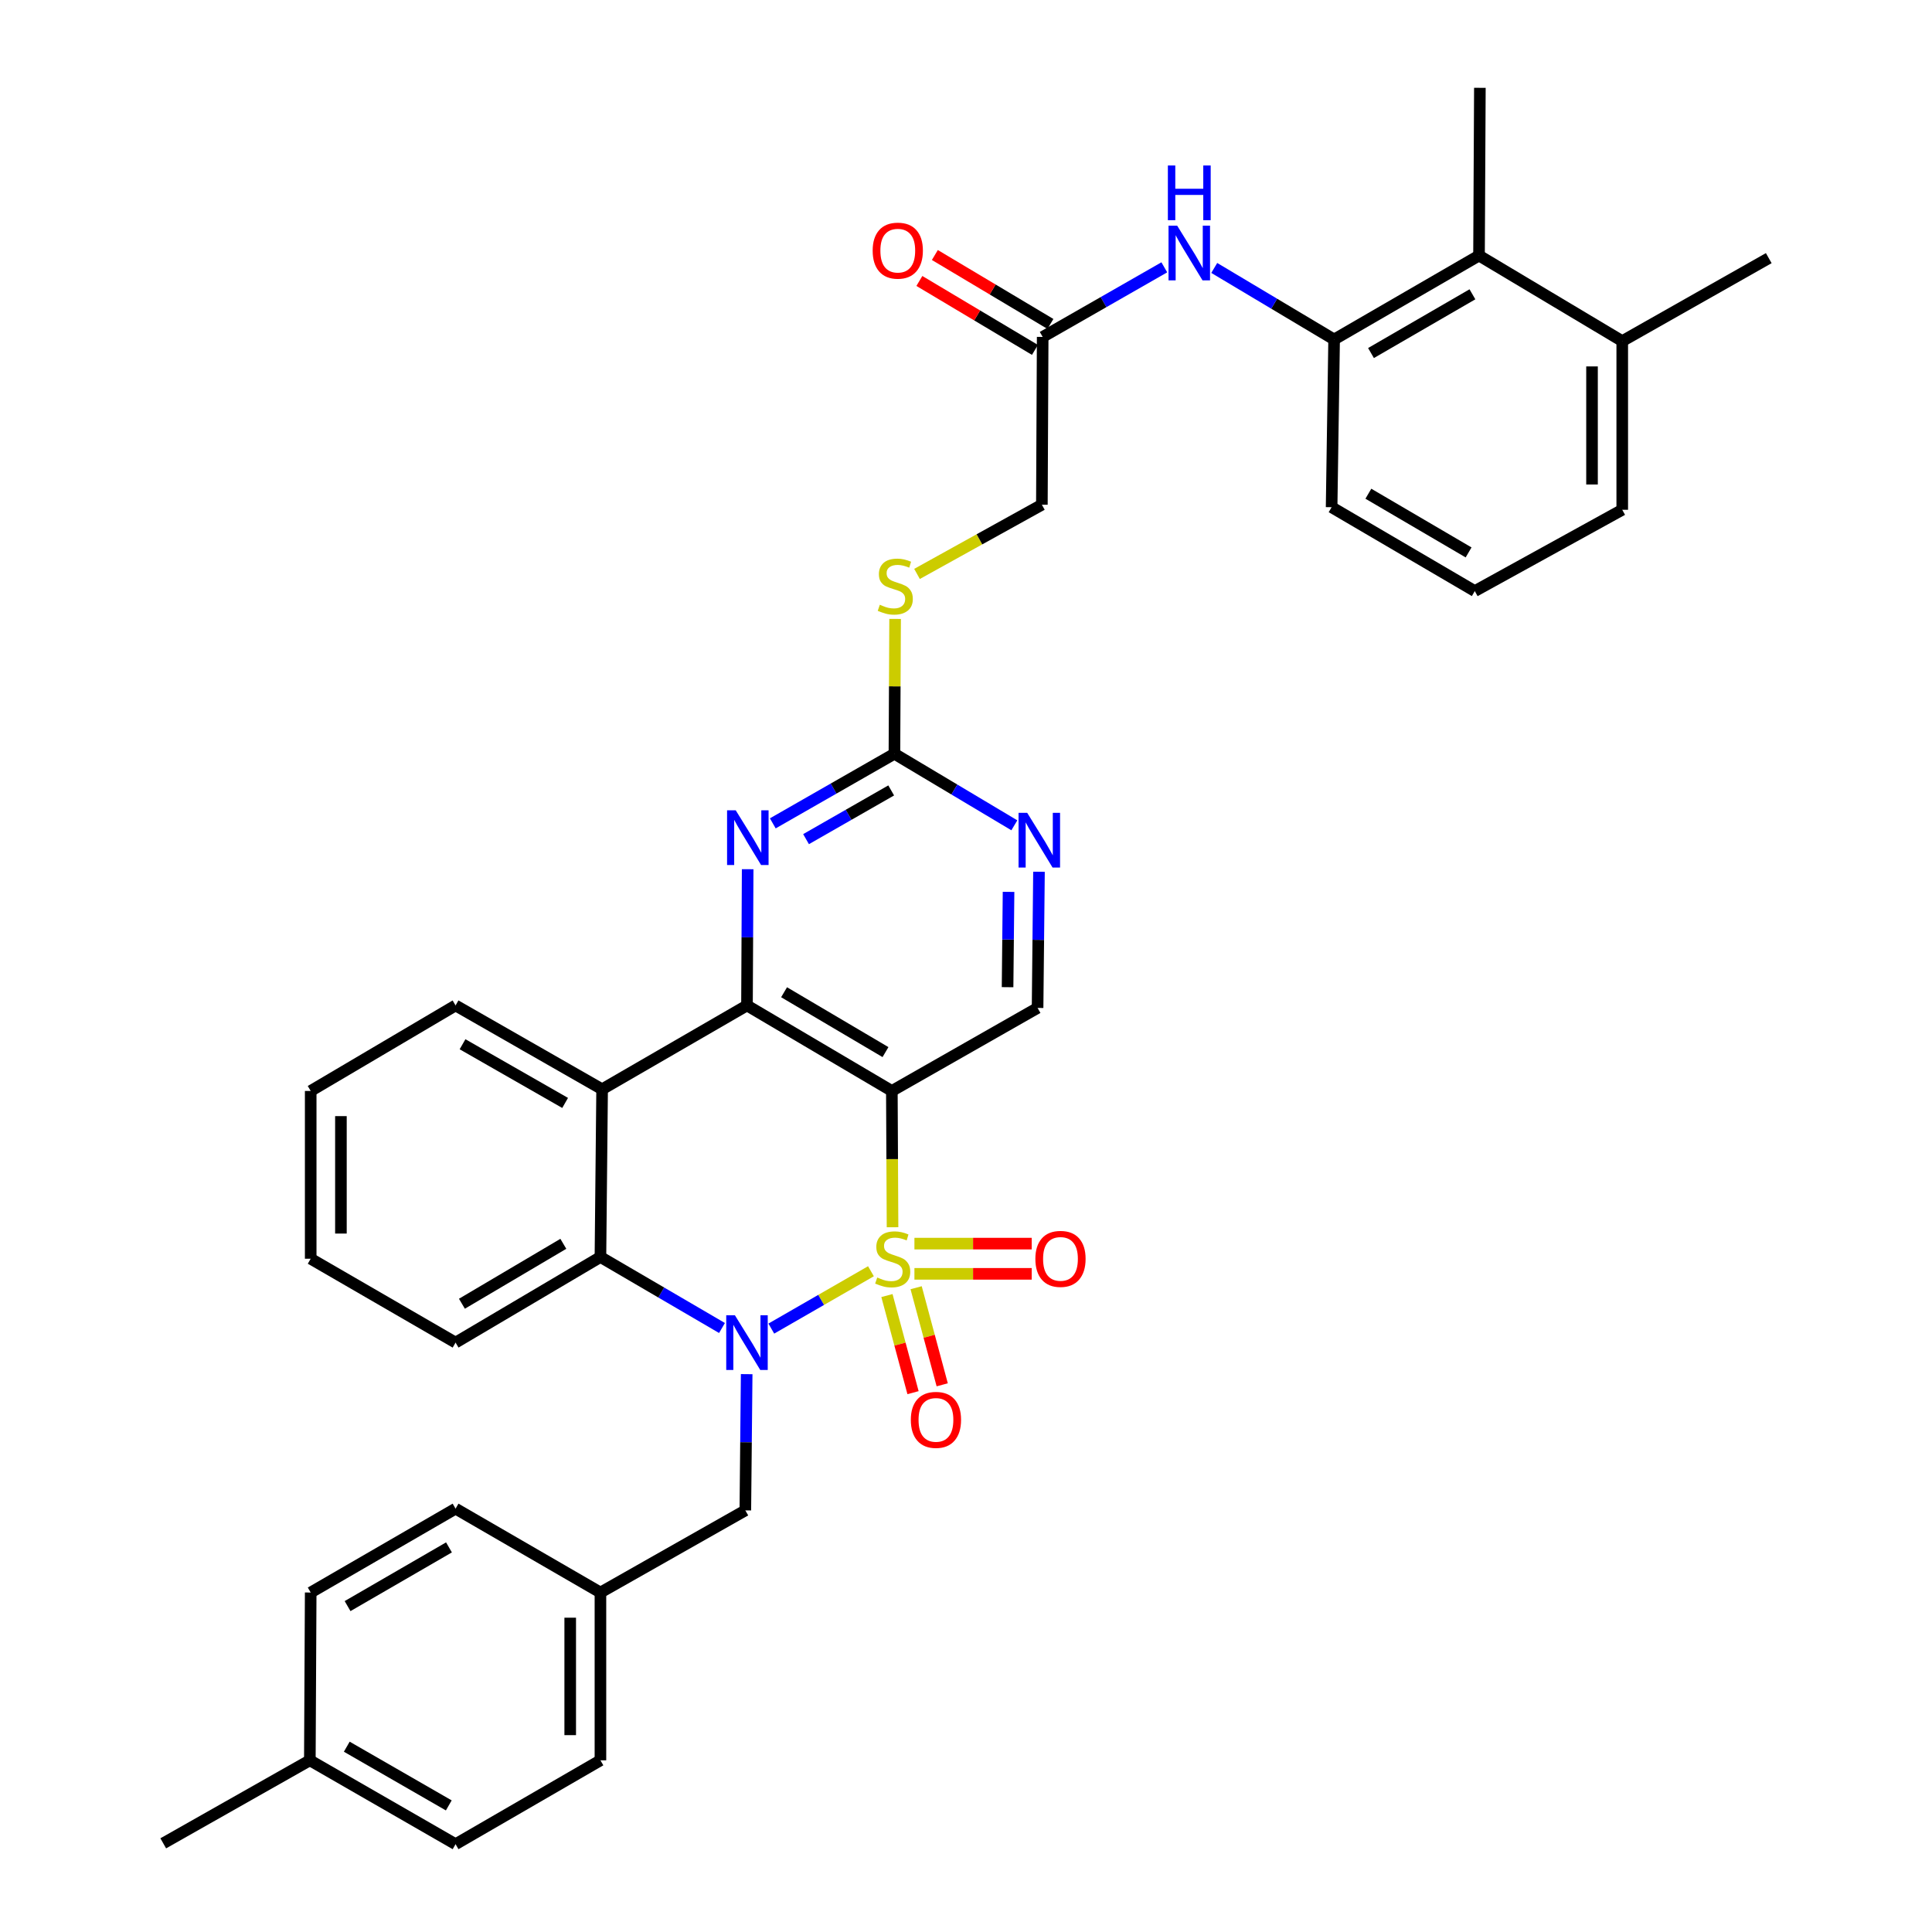 <?xml version='1.0' encoding='iso-8859-1'?>
<svg version='1.1' baseProfile='full'
              xmlns='http://www.w3.org/2000/svg'
                      xmlns:rdkit='http://www.rdkit.org/xml'
                      xmlns:xlink='http://www.w3.org/1999/xlink'
                  xml:space='preserve'
width='1000px' height='1000px' viewBox='0 0 1000 1000'>
<!-- END OF HEADER -->
<rect style='opacity:1.0;fill:#FFFFFF;stroke:none' width='1000' height='1000' x='0' y='0'> </rect>
<path class='bond-0' d='M 450.801,657.994 L 425.014,672.836' style='fill:none;fill-rule:evenodd;stroke:#CCCC00;stroke-width:6px;stroke-linecap:butt;stroke-linejoin:miter;stroke-opacity:1' />
<path class='bond-0' d='M 425.014,672.836 L 399.228,687.678' style='fill:none;fill-rule:evenodd;stroke:#0000FF;stroke-width:6px;stroke-linecap:butt;stroke-linejoin:miter;stroke-opacity:1' />
<path class='bond-1' d='M 461.975,635.224 L 461.798,599.95' style='fill:none;fill-rule:evenodd;stroke:#CCCC00;stroke-width:6px;stroke-linecap:butt;stroke-linejoin:miter;stroke-opacity:1' />
<path class='bond-1' d='M 461.798,599.95 L 461.621,564.677' style='fill:none;fill-rule:evenodd;stroke:#000000;stroke-width:6px;stroke-linecap:butt;stroke-linejoin:miter;stroke-opacity:1' />
<path class='bond-8' d='M 473.307,659.337 L 503.66,659.337' style='fill:none;fill-rule:evenodd;stroke:#CCCC00;stroke-width:6px;stroke-linecap:butt;stroke-linejoin:miter;stroke-opacity:1' />
<path class='bond-8' d='M 503.66,659.337 L 534.013,659.337' style='fill:none;fill-rule:evenodd;stroke:#FF0000;stroke-width:6px;stroke-linecap:butt;stroke-linejoin:miter;stroke-opacity:1' />
<path class='bond-8' d='M 473.307,643.693 L 503.66,643.693' style='fill:none;fill-rule:evenodd;stroke:#CCCC00;stroke-width:6px;stroke-linecap:butt;stroke-linejoin:miter;stroke-opacity:1' />
<path class='bond-8' d='M 503.66,643.693 L 534.013,643.693' style='fill:none;fill-rule:evenodd;stroke:#FF0000;stroke-width:6px;stroke-linecap:butt;stroke-linejoin:miter;stroke-opacity:1' />
<path class='bond-9' d='M 459.08,670.582 L 465.83,695.709' style='fill:none;fill-rule:evenodd;stroke:#CCCC00;stroke-width:6px;stroke-linecap:butt;stroke-linejoin:miter;stroke-opacity:1' />
<path class='bond-9' d='M 465.83,695.709 L 472.581,720.836' style='fill:none;fill-rule:evenodd;stroke:#FF0000;stroke-width:6px;stroke-linecap:butt;stroke-linejoin:miter;stroke-opacity:1' />
<path class='bond-9' d='M 474.187,666.523 L 480.938,691.65' style='fill:none;fill-rule:evenodd;stroke:#CCCC00;stroke-width:6px;stroke-linecap:butt;stroke-linejoin:miter;stroke-opacity:1' />
<path class='bond-9' d='M 480.938,691.65 L 487.689,716.777' style='fill:none;fill-rule:evenodd;stroke:#FF0000;stroke-width:6px;stroke-linecap:butt;stroke-linejoin:miter;stroke-opacity:1' />
<path class='bond-4' d='M 373.701,687.37 L 342.243,668.995' style='fill:none;fill-rule:evenodd;stroke:#0000FF;stroke-width:6px;stroke-linecap:butt;stroke-linejoin:miter;stroke-opacity:1' />
<path class='bond-4' d='M 342.243,668.995 L 310.784,650.62' style='fill:none;fill-rule:evenodd;stroke:#000000;stroke-width:6px;stroke-linecap:butt;stroke-linejoin:miter;stroke-opacity:1' />
<path class='bond-13' d='M 386.477,711.257 L 386.131,746.515' style='fill:none;fill-rule:evenodd;stroke:#0000FF;stroke-width:6px;stroke-linecap:butt;stroke-linejoin:miter;stroke-opacity:1' />
<path class='bond-13' d='M 386.131,746.515 L 385.786,781.773' style='fill:none;fill-rule:evenodd;stroke:#000000;stroke-width:6px;stroke-linecap:butt;stroke-linejoin:miter;stroke-opacity:1' />
<path class='bond-2' d='M 461.621,564.677 L 386.637,520.415' style='fill:none;fill-rule:evenodd;stroke:#000000;stroke-width:6px;stroke-linecap:butt;stroke-linejoin:miter;stroke-opacity:1' />
<path class='bond-2' d='M 458.326,544.566 L 405.837,513.582' style='fill:none;fill-rule:evenodd;stroke:#000000;stroke-width:6px;stroke-linecap:butt;stroke-linejoin:miter;stroke-opacity:1' />
<path class='bond-7' d='M 461.621,564.677 L 537.049,521.701' style='fill:none;fill-rule:evenodd;stroke:#000000;stroke-width:6px;stroke-linecap:butt;stroke-linejoin:miter;stroke-opacity:1' />
<path class='bond-3' d='M 386.637,520.415 L 311.653,563.808' style='fill:none;fill-rule:evenodd;stroke:#000000;stroke-width:6px;stroke-linecap:butt;stroke-linejoin:miter;stroke-opacity:1' />
<path class='bond-5' d='M 386.637,520.415 L 386.814,485.157' style='fill:none;fill-rule:evenodd;stroke:#000000;stroke-width:6px;stroke-linecap:butt;stroke-linejoin:miter;stroke-opacity:1' />
<path class='bond-5' d='M 386.814,485.157 L 386.99,449.899' style='fill:none;fill-rule:evenodd;stroke:#0000FF;stroke-width:6px;stroke-linecap:butt;stroke-linejoin:miter;stroke-opacity:1' />
<path class='bond-21' d='M 311.653,563.808 L 235.8,520.415' style='fill:none;fill-rule:evenodd;stroke:#000000;stroke-width:6px;stroke-linecap:butt;stroke-linejoin:miter;stroke-opacity:1' />
<path class='bond-21' d='M 292.507,570.877 L 239.41,540.502' style='fill:none;fill-rule:evenodd;stroke:#000000;stroke-width:6px;stroke-linecap:butt;stroke-linejoin:miter;stroke-opacity:1' />
<path class='bond-36' d='M 311.653,563.808 L 310.784,650.62' style='fill:none;fill-rule:evenodd;stroke:#000000;stroke-width:6px;stroke-linecap:butt;stroke-linejoin:miter;stroke-opacity:1' />
<path class='bond-23' d='M 310.784,650.62 L 235.8,694.926' style='fill:none;fill-rule:evenodd;stroke:#000000;stroke-width:6px;stroke-linecap:butt;stroke-linejoin:miter;stroke-opacity:1' />
<path class='bond-23' d='M 291.579,643.798 L 239.09,674.812' style='fill:none;fill-rule:evenodd;stroke:#000000;stroke-width:6px;stroke-linecap:butt;stroke-linejoin:miter;stroke-opacity:1' />
<path class='bond-37' d='M 399.998,426.17 L 431.474,408.155' style='fill:none;fill-rule:evenodd;stroke:#0000FF;stroke-width:6px;stroke-linecap:butt;stroke-linejoin:miter;stroke-opacity:1' />
<path class='bond-37' d='M 431.474,408.155 L 462.951,390.14' style='fill:none;fill-rule:evenodd;stroke:#000000;stroke-width:6px;stroke-linecap:butt;stroke-linejoin:miter;stroke-opacity:1' />
<path class='bond-37' d='M 417.211,434.342 L 439.245,421.732' style='fill:none;fill-rule:evenodd;stroke:#0000FF;stroke-width:6px;stroke-linecap:butt;stroke-linejoin:miter;stroke-opacity:1' />
<path class='bond-37' d='M 439.245,421.732 L 461.279,409.121' style='fill:none;fill-rule:evenodd;stroke:#000000;stroke-width:6px;stroke-linecap:butt;stroke-linejoin:miter;stroke-opacity:1' />
<path class='bond-6' d='M 462.951,390.14 L 493.986,408.659' style='fill:none;fill-rule:evenodd;stroke:#000000;stroke-width:6px;stroke-linecap:butt;stroke-linejoin:miter;stroke-opacity:1' />
<path class='bond-6' d='M 493.986,408.659 L 525.021,427.177' style='fill:none;fill-rule:evenodd;stroke:#0000FF;stroke-width:6px;stroke-linecap:butt;stroke-linejoin:miter;stroke-opacity:1' />
<path class='bond-16' d='M 462.951,390.14 L 463.129,355.246' style='fill:none;fill-rule:evenodd;stroke:#000000;stroke-width:6px;stroke-linecap:butt;stroke-linejoin:miter;stroke-opacity:1' />
<path class='bond-16' d='M 463.129,355.246 L 463.307,320.352' style='fill:none;fill-rule:evenodd;stroke:#CCCC00;stroke-width:6px;stroke-linecap:butt;stroke-linejoin:miter;stroke-opacity:1' />
<path class='bond-10' d='M 537.049,521.701 L 537.412,486.46' style='fill:none;fill-rule:evenodd;stroke:#000000;stroke-width:6px;stroke-linecap:butt;stroke-linejoin:miter;stroke-opacity:1' />
<path class='bond-10' d='M 537.412,486.46 L 537.776,451.219' style='fill:none;fill-rule:evenodd;stroke:#0000FF;stroke-width:6px;stroke-linecap:butt;stroke-linejoin:miter;stroke-opacity:1' />
<path class='bond-10' d='M 521.515,510.967 L 521.77,486.299' style='fill:none;fill-rule:evenodd;stroke:#000000;stroke-width:6px;stroke-linecap:butt;stroke-linejoin:miter;stroke-opacity:1' />
<path class='bond-10' d='M 521.77,486.299 L 522.024,461.63' style='fill:none;fill-rule:evenodd;stroke:#0000FF;stroke-width:6px;stroke-linecap:butt;stroke-linejoin:miter;stroke-opacity:1' />
<path class='bond-11' d='M 690.537,175.712 L 659.515,157.198' style='fill:none;fill-rule:evenodd;stroke:#000000;stroke-width:6px;stroke-linecap:butt;stroke-linejoin:miter;stroke-opacity:1' />
<path class='bond-11' d='M 659.515,157.198 L 628.493,138.684' style='fill:none;fill-rule:evenodd;stroke:#0000FF;stroke-width:6px;stroke-linecap:butt;stroke-linejoin:miter;stroke-opacity:1' />
<path class='bond-14' d='M 690.537,175.712 L 765.538,132.275' style='fill:none;fill-rule:evenodd;stroke:#000000;stroke-width:6px;stroke-linecap:butt;stroke-linejoin:miter;stroke-opacity:1' />
<path class='bond-14' d='M 709.627,182.734 L 762.128,152.328' style='fill:none;fill-rule:evenodd;stroke:#000000;stroke-width:6px;stroke-linecap:butt;stroke-linejoin:miter;stroke-opacity:1' />
<path class='bond-28' d='M 690.537,175.712 L 689.242,262.533' style='fill:none;fill-rule:evenodd;stroke:#000000;stroke-width:6px;stroke-linecap:butt;stroke-linejoin:miter;stroke-opacity:1' />
<path class='bond-12' d='M 602.644,138.368 L 571.168,156.38' style='fill:none;fill-rule:evenodd;stroke:#0000FF;stroke-width:6px;stroke-linecap:butt;stroke-linejoin:miter;stroke-opacity:1' />
<path class='bond-12' d='M 571.168,156.38 L 539.691,174.391' style='fill:none;fill-rule:evenodd;stroke:#000000;stroke-width:6px;stroke-linecap:butt;stroke-linejoin:miter;stroke-opacity:1' />
<path class='bond-20' d='M 385.786,781.773 L 310.784,824.288' style='fill:none;fill-rule:evenodd;stroke:#000000;stroke-width:6px;stroke-linecap:butt;stroke-linejoin:miter;stroke-opacity:1' />
<path class='bond-18' d='M 765.538,132.275 L 839.671,176.564' style='fill:none;fill-rule:evenodd;stroke:#000000;stroke-width:6px;stroke-linecap:butt;stroke-linejoin:miter;stroke-opacity:1' />
<path class='bond-30' d='M 765.538,132.275 L 765.981,45.455' style='fill:none;fill-rule:evenodd;stroke:#000000;stroke-width:6px;stroke-linecap:butt;stroke-linejoin:miter;stroke-opacity:1' />
<path class='bond-15' d='M 539.691,174.391 L 539.274,261.238' style='fill:none;fill-rule:evenodd;stroke:#000000;stroke-width:6px;stroke-linecap:butt;stroke-linejoin:miter;stroke-opacity:1' />
<path class='bond-17' d='M 543.698,167.674 L 513.789,149.832' style='fill:none;fill-rule:evenodd;stroke:#000000;stroke-width:6px;stroke-linecap:butt;stroke-linejoin:miter;stroke-opacity:1' />
<path class='bond-17' d='M 513.789,149.832 L 483.88,131.991' style='fill:none;fill-rule:evenodd;stroke:#FF0000;stroke-width:6px;stroke-linecap:butt;stroke-linejoin:miter;stroke-opacity:1' />
<path class='bond-17' d='M 535.684,181.108 L 505.775,163.267' style='fill:none;fill-rule:evenodd;stroke:#000000;stroke-width:6px;stroke-linecap:butt;stroke-linejoin:miter;stroke-opacity:1' />
<path class='bond-17' d='M 505.775,163.267 L 475.866,145.425' style='fill:none;fill-rule:evenodd;stroke:#FF0000;stroke-width:6px;stroke-linecap:butt;stroke-linejoin:miter;stroke-opacity:1' />
<path class='bond-19' d='M 474.643,297.066 L 506.959,279.152' style='fill:none;fill-rule:evenodd;stroke:#CCCC00;stroke-width:6px;stroke-linecap:butt;stroke-linejoin:miter;stroke-opacity:1' />
<path class='bond-19' d='M 506.959,279.152 L 539.274,261.238' style='fill:none;fill-rule:evenodd;stroke:#000000;stroke-width:6px;stroke-linecap:butt;stroke-linejoin:miter;stroke-opacity:1' />
<path class='bond-32' d='M 839.671,176.564 L 915.506,133.614' style='fill:none;fill-rule:evenodd;stroke:#000000;stroke-width:6px;stroke-linecap:butt;stroke-linejoin:miter;stroke-opacity:1' />
<path class='bond-40' d='M 839.671,176.564 L 839.671,263.863' style='fill:none;fill-rule:evenodd;stroke:#000000;stroke-width:6px;stroke-linecap:butt;stroke-linejoin:miter;stroke-opacity:1' />
<path class='bond-40' d='M 824.027,189.659 L 824.027,250.768' style='fill:none;fill-rule:evenodd;stroke:#000000;stroke-width:6px;stroke-linecap:butt;stroke-linejoin:miter;stroke-opacity:1' />
<path class='bond-24' d='M 310.784,824.288 L 235.8,780.877' style='fill:none;fill-rule:evenodd;stroke:#000000;stroke-width:6px;stroke-linecap:butt;stroke-linejoin:miter;stroke-opacity:1' />
<path class='bond-25' d='M 310.784,824.288 L 310.784,911.135' style='fill:none;fill-rule:evenodd;stroke:#000000;stroke-width:6px;stroke-linecap:butt;stroke-linejoin:miter;stroke-opacity:1' />
<path class='bond-25' d='M 295.141,837.315 L 295.141,898.108' style='fill:none;fill-rule:evenodd;stroke:#000000;stroke-width:6px;stroke-linecap:butt;stroke-linejoin:miter;stroke-opacity:1' />
<path class='bond-34' d='M 235.8,520.415 L 160.816,564.677' style='fill:none;fill-rule:evenodd;stroke:#000000;stroke-width:6px;stroke-linecap:butt;stroke-linejoin:miter;stroke-opacity:1' />
<path class='bond-22' d='M 160.373,911.135 L 235.8,954.545' style='fill:none;fill-rule:evenodd;stroke:#000000;stroke-width:6px;stroke-linecap:butt;stroke-linejoin:miter;stroke-opacity:1' />
<path class='bond-22' d='M 179.49,904.088 L 232.289,934.476' style='fill:none;fill-rule:evenodd;stroke:#000000;stroke-width:6px;stroke-linecap:butt;stroke-linejoin:miter;stroke-opacity:1' />
<path class='bond-33' d='M 160.373,911.135 L 84.494,954.102' style='fill:none;fill-rule:evenodd;stroke:#000000;stroke-width:6px;stroke-linecap:butt;stroke-linejoin:miter;stroke-opacity:1' />
<path class='bond-39' d='M 160.373,911.135 L 160.816,824.288' style='fill:none;fill-rule:evenodd;stroke:#000000;stroke-width:6px;stroke-linecap:butt;stroke-linejoin:miter;stroke-opacity:1' />
<path class='bond-35' d='M 235.8,694.926 L 160.816,651.515' style='fill:none;fill-rule:evenodd;stroke:#000000;stroke-width:6px;stroke-linecap:butt;stroke-linejoin:miter;stroke-opacity:1' />
<path class='bond-27' d='M 235.8,780.877 L 160.816,824.288' style='fill:none;fill-rule:evenodd;stroke:#000000;stroke-width:6px;stroke-linecap:butt;stroke-linejoin:miter;stroke-opacity:1' />
<path class='bond-27' d='M 232.39,800.927 L 179.901,831.315' style='fill:none;fill-rule:evenodd;stroke:#000000;stroke-width:6px;stroke-linecap:butt;stroke-linejoin:miter;stroke-opacity:1' />
<path class='bond-26' d='M 310.784,911.135 L 235.8,954.545' style='fill:none;fill-rule:evenodd;stroke:#000000;stroke-width:6px;stroke-linecap:butt;stroke-linejoin:miter;stroke-opacity:1' />
<path class='bond-29' d='M 689.242,262.533 L 763.348,305.943' style='fill:none;fill-rule:evenodd;stroke:#000000;stroke-width:6px;stroke-linecap:butt;stroke-linejoin:miter;stroke-opacity:1' />
<path class='bond-29' d='M 708.265,255.547 L 760.139,285.934' style='fill:none;fill-rule:evenodd;stroke:#000000;stroke-width:6px;stroke-linecap:butt;stroke-linejoin:miter;stroke-opacity:1' />
<path class='bond-31' d='M 763.348,305.943 L 839.671,263.863' style='fill:none;fill-rule:evenodd;stroke:#000000;stroke-width:6px;stroke-linecap:butt;stroke-linejoin:miter;stroke-opacity:1' />
<path class='bond-38' d='M 160.816,564.677 L 160.816,651.515' style='fill:none;fill-rule:evenodd;stroke:#000000;stroke-width:6px;stroke-linecap:butt;stroke-linejoin:miter;stroke-opacity:1' />
<path class='bond-38' d='M 176.459,577.703 L 176.459,638.489' style='fill:none;fill-rule:evenodd;stroke:#000000;stroke-width:6px;stroke-linecap:butt;stroke-linejoin:miter;stroke-opacity:1' />
<path  class='atom-0' d='M 454.056 661.235
Q 454.376 661.355, 455.696 661.915
Q 457.016 662.475, 458.456 662.835
Q 459.936 663.155, 461.376 663.155
Q 464.056 663.155, 465.616 661.875
Q 467.176 660.555, 467.176 658.275
Q 467.176 656.715, 466.376 655.755
Q 465.616 654.795, 464.416 654.275
Q 463.216 653.755, 461.216 653.155
Q 458.696 652.395, 457.176 651.675
Q 455.696 650.955, 454.616 649.435
Q 453.576 647.915, 453.576 645.355
Q 453.576 641.795, 455.976 639.595
Q 458.416 637.395, 463.216 637.395
Q 466.496 637.395, 470.216 638.955
L 469.296 642.035
Q 465.896 640.635, 463.336 640.635
Q 460.576 640.635, 459.056 641.795
Q 457.536 642.915, 457.576 644.875
Q 457.576 646.395, 458.336 647.315
Q 459.136 648.235, 460.256 648.755
Q 461.416 649.275, 463.336 649.875
Q 465.896 650.675, 467.416 651.475
Q 468.936 652.275, 470.016 653.915
Q 471.136 655.515, 471.136 658.275
Q 471.136 662.195, 468.496 664.315
Q 465.896 666.395, 461.536 666.395
Q 459.016 666.395, 457.096 665.835
Q 455.216 665.315, 452.976 664.395
L 454.056 661.235
' fill='#CCCC00'/>
<path  class='atom-1' d='M 380.377 680.766
L 389.657 695.766
Q 390.577 697.246, 392.057 699.926
Q 393.537 702.606, 393.617 702.766
L 393.617 680.766
L 397.377 680.766
L 397.377 709.086
L 393.497 709.086
L 383.537 692.686
Q 382.377 690.766, 381.137 688.566
Q 379.937 686.366, 379.577 685.686
L 379.577 709.086
L 375.897 709.086
L 375.897 680.766
L 380.377 680.766
' fill='#0000FF'/>
<path  class='atom-6' d='M 380.812 419.408
L 390.092 434.408
Q 391.012 435.888, 392.492 438.568
Q 393.972 441.248, 394.052 441.408
L 394.052 419.408
L 397.812 419.408
L 397.812 447.728
L 393.932 447.728
L 383.972 431.328
Q 382.812 429.408, 381.572 427.208
Q 380.372 425.008, 380.012 424.328
L 380.012 447.728
L 376.332 447.728
L 376.332 419.408
L 380.812 419.408
' fill='#0000FF'/>
<path  class='atom-9' d='M 535.903 651.595
Q 535.903 644.795, 539.263 640.995
Q 542.623 637.195, 548.903 637.195
Q 555.183 637.195, 558.543 640.995
Q 561.903 644.795, 561.903 651.595
Q 561.903 658.475, 558.503 662.395
Q 555.103 666.275, 548.903 666.275
Q 542.663 666.275, 539.263 662.395
Q 535.903 658.515, 535.903 651.595
M 548.903 663.075
Q 553.223 663.075, 555.543 660.195
Q 557.903 657.275, 557.903 651.595
Q 557.903 646.035, 555.543 643.235
Q 553.223 640.395, 548.903 640.395
Q 544.583 640.395, 542.223 643.195
Q 539.903 645.995, 539.903 651.595
Q 539.903 657.315, 542.223 660.195
Q 544.583 663.075, 548.903 663.075
' fill='#FF0000'/>
<path  class='atom-10' d='M 471.443 734.922
Q 471.443 728.122, 474.803 724.322
Q 478.163 720.522, 484.443 720.522
Q 490.723 720.522, 494.083 724.322
Q 497.443 728.122, 497.443 734.922
Q 497.443 741.802, 494.043 745.722
Q 490.643 749.602, 484.443 749.602
Q 478.203 749.602, 474.803 745.722
Q 471.443 741.842, 471.443 734.922
M 484.443 746.402
Q 488.763 746.402, 491.083 743.522
Q 493.443 740.602, 493.443 734.922
Q 493.443 729.362, 491.083 726.562
Q 488.763 723.722, 484.443 723.722
Q 480.123 723.722, 477.763 726.522
Q 475.443 729.322, 475.443 734.922
Q 475.443 740.642, 477.763 743.522
Q 480.123 746.402, 484.443 746.402
' fill='#FF0000'/>
<path  class='atom-11' d='M 531.684 420.729
L 540.964 435.729
Q 541.884 437.209, 543.364 439.889
Q 544.844 442.569, 544.924 442.729
L 544.924 420.729
L 548.684 420.729
L 548.684 449.049
L 544.804 449.049
L 534.844 432.649
Q 533.684 430.729, 532.444 428.529
Q 531.244 426.329, 530.884 425.649
L 530.884 449.049
L 527.204 449.049
L 527.204 420.729
L 531.684 420.729
' fill='#0000FF'/>
<path  class='atom-13' d='M 609.31 116.812
L 618.59 131.812
Q 619.51 133.292, 620.99 135.972
Q 622.47 138.652, 622.55 138.812
L 622.55 116.812
L 626.31 116.812
L 626.31 145.132
L 622.43 145.132
L 612.47 128.732
Q 611.31 126.812, 610.07 124.612
Q 608.87 122.412, 608.51 121.732
L 608.51 145.132
L 604.83 145.132
L 604.83 116.812
L 609.31 116.812
' fill='#0000FF'/>
<path  class='atom-13' d='M 604.49 85.66
L 608.33 85.66
L 608.33 97.7
L 622.81 97.7
L 622.81 85.66
L 626.65 85.66
L 626.65 113.98
L 622.81 113.98
L 622.81 100.9
L 608.33 100.9
L 608.33 113.98
L 604.49 113.98
L 604.49 85.66
' fill='#0000FF'/>
<path  class='atom-17' d='M 455.394 313.021
Q 455.714 313.141, 457.034 313.701
Q 458.354 314.261, 459.794 314.621
Q 461.274 314.941, 462.714 314.941
Q 465.394 314.941, 466.954 313.661
Q 468.514 312.341, 468.514 310.061
Q 468.514 308.501, 467.714 307.541
Q 466.954 306.581, 465.754 306.061
Q 464.554 305.541, 462.554 304.941
Q 460.034 304.181, 458.514 303.461
Q 457.034 302.741, 455.954 301.221
Q 454.914 299.701, 454.914 297.141
Q 454.914 293.581, 457.314 291.381
Q 459.754 289.181, 464.554 289.181
Q 467.834 289.181, 471.554 290.741
L 470.634 293.821
Q 467.234 292.421, 464.674 292.421
Q 461.914 292.421, 460.394 293.581
Q 458.874 294.701, 458.914 296.661
Q 458.914 298.181, 459.674 299.101
Q 460.474 300.021, 461.594 300.541
Q 462.754 301.061, 464.674 301.661
Q 467.234 302.461, 468.754 303.261
Q 470.274 304.061, 471.354 305.701
Q 472.474 307.301, 472.474 310.061
Q 472.474 313.981, 469.834 316.101
Q 467.234 318.181, 462.874 318.181
Q 460.354 318.181, 458.434 317.621
Q 456.554 317.101, 454.314 316.181
L 455.394 313.021
' fill='#CCCC00'/>
<path  class='atom-18' d='M 451.689 129.731
Q 451.689 122.931, 455.049 119.131
Q 458.409 115.331, 464.689 115.331
Q 470.969 115.331, 474.329 119.131
Q 477.689 122.931, 477.689 129.731
Q 477.689 136.611, 474.289 140.531
Q 470.889 144.411, 464.689 144.411
Q 458.449 144.411, 455.049 140.531
Q 451.689 136.651, 451.689 129.731
M 464.689 141.211
Q 469.009 141.211, 471.329 138.331
Q 473.689 135.411, 473.689 129.731
Q 473.689 124.171, 471.329 121.371
Q 469.009 118.531, 464.689 118.531
Q 460.369 118.531, 458.009 121.331
Q 455.689 124.131, 455.689 129.731
Q 455.689 135.451, 458.009 138.331
Q 460.369 141.211, 464.689 141.211
' fill='#FF0000'/>
</svg>
